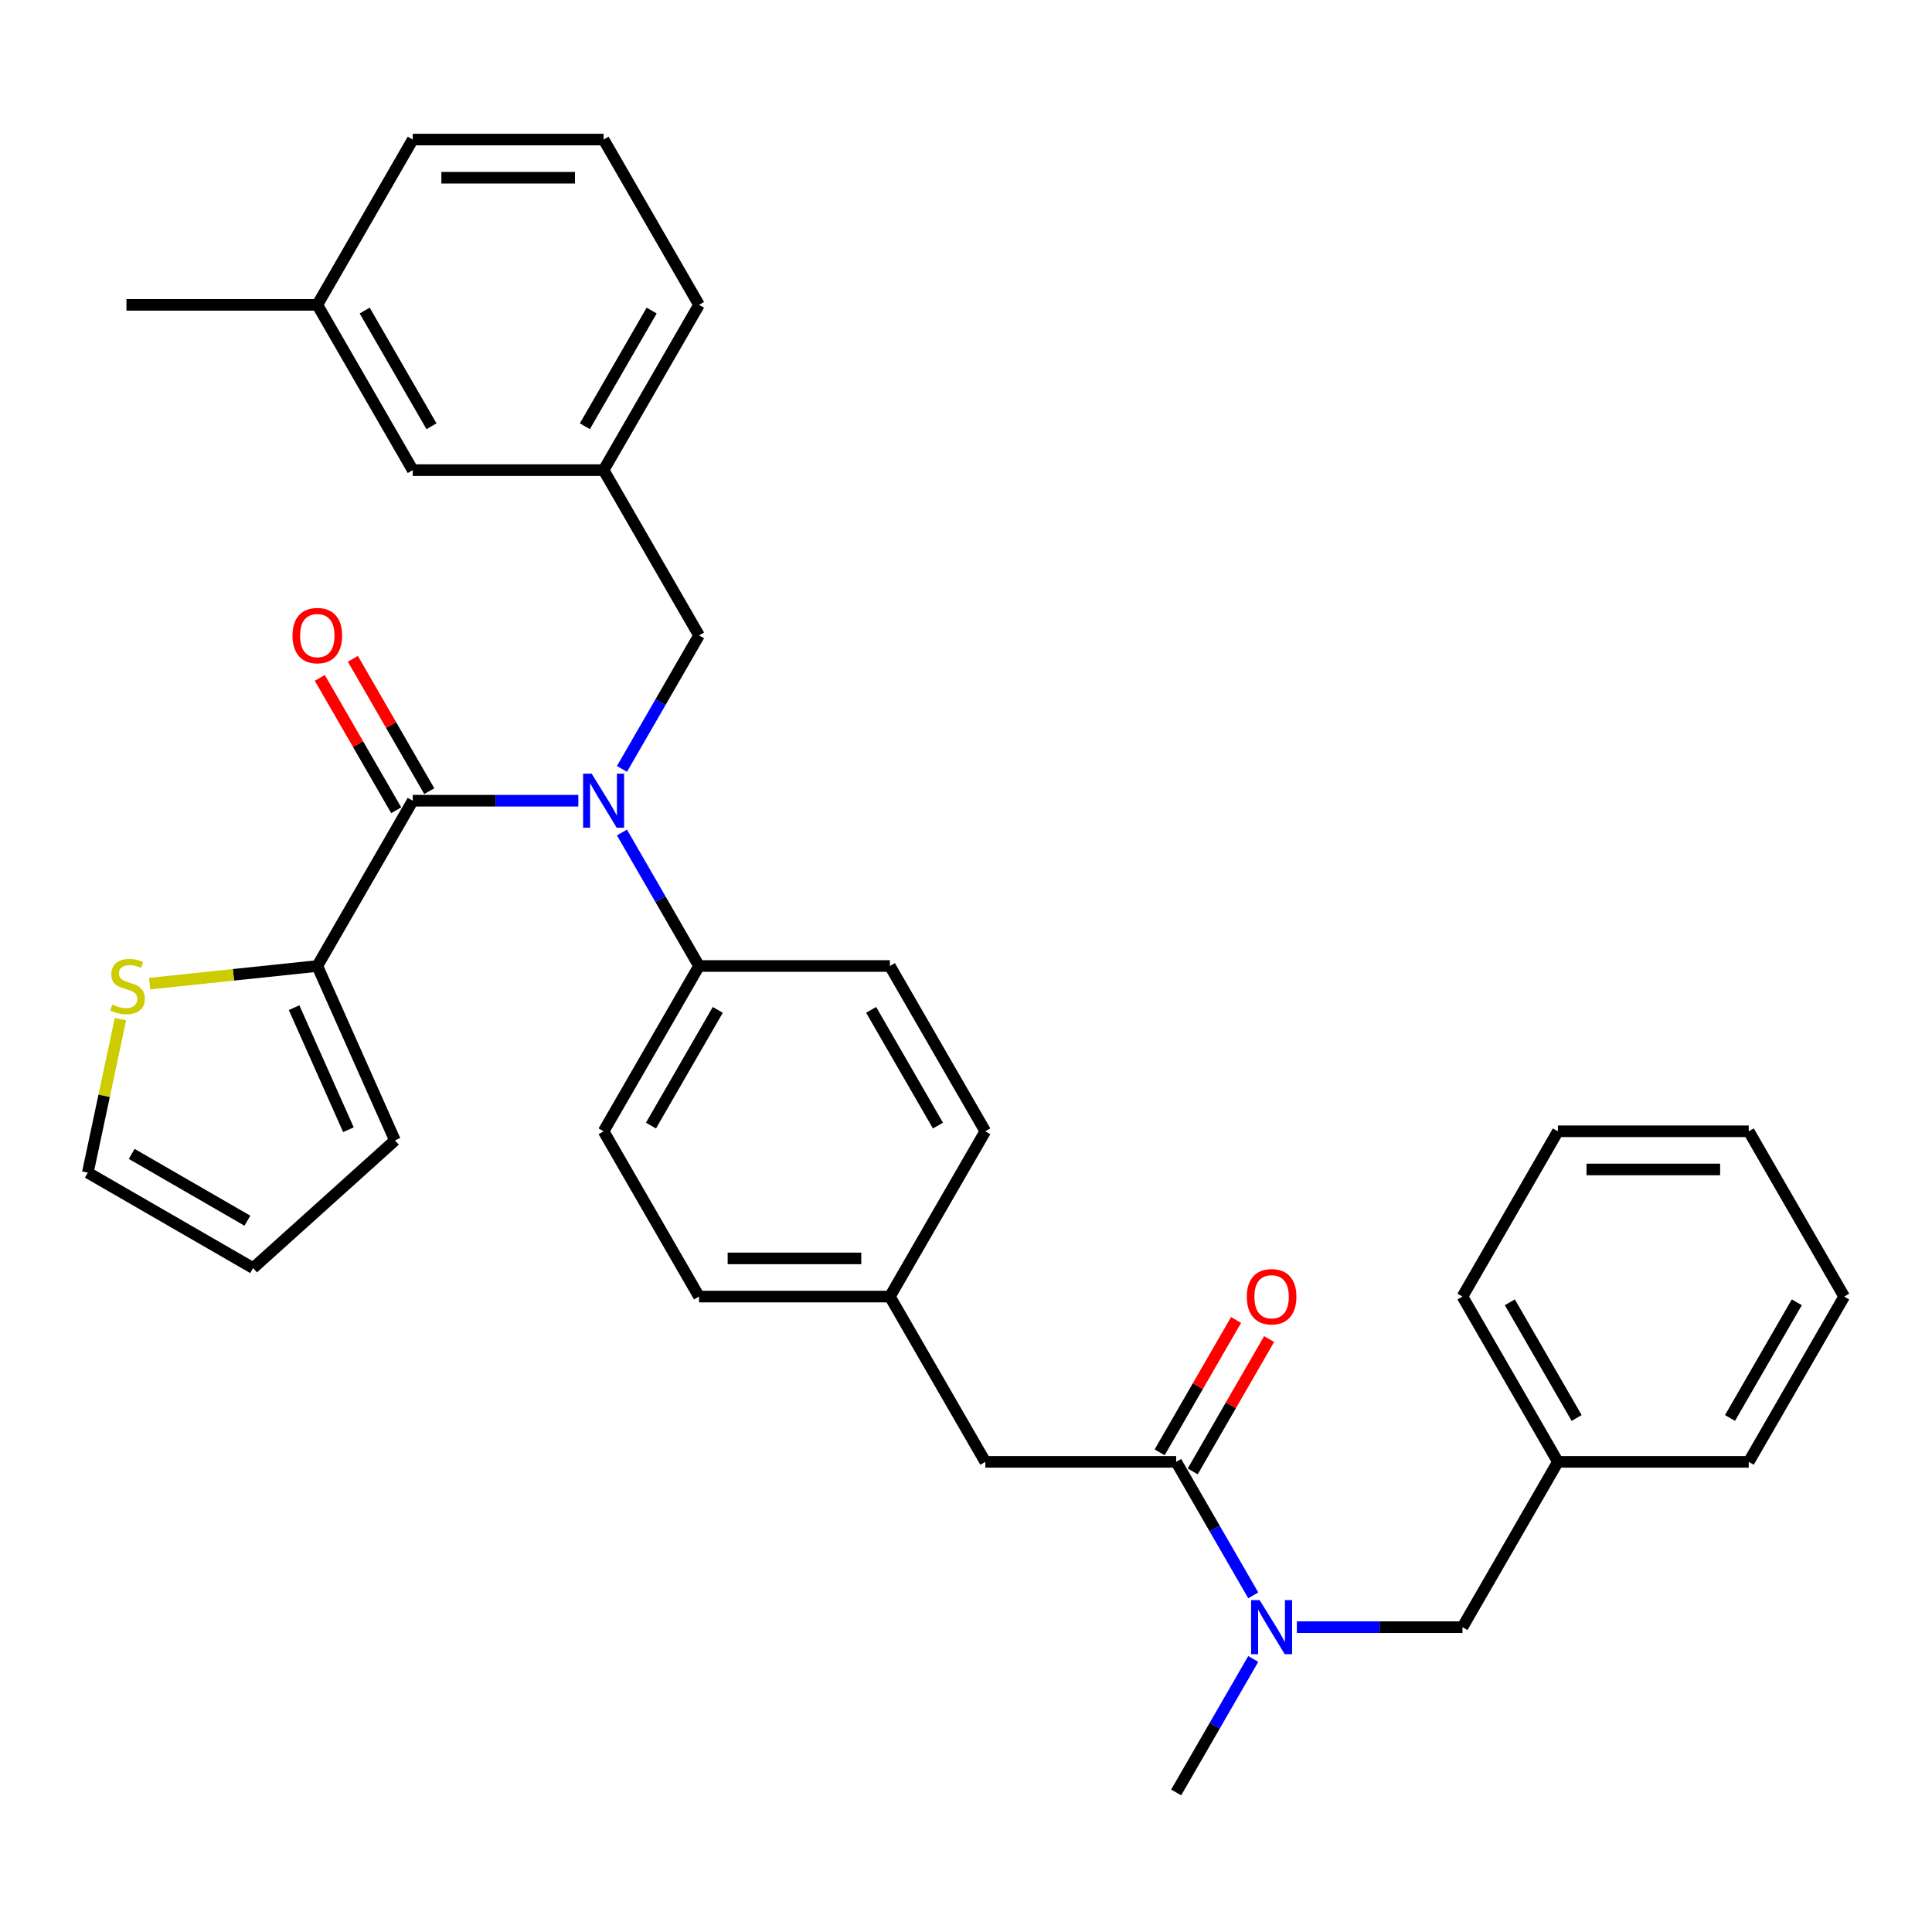 <?xml version='1.0' encoding='iso-8859-1'?>
<svg version='1.1' baseProfile='full'
              xmlns='http://www.w3.org/2000/svg'
                      xmlns:rdkit='http://www.rdkit.org/xml'
                      xmlns:xlink='http://www.w3.org/1999/xlink'
                  xml:space='preserve'
width='1000px' height='1000px' viewBox='0 0 1000 1000'>
<!-- END OF HEADER -->
<rect style='opacity:1.0;fill:#FFFFFF;stroke:none' width='1000' height='1000' x='0' y='0'> </rect>
<path class='bond-0' d='M 954.545,671.106 L 905.151,756.659' style='fill:none;fill-rule:evenodd;stroke:#000000;stroke-width:6px;stroke-linecap:butt;stroke-linejoin:miter;stroke-opacity:1' />
<path class='bond-0' d='M 930.026,674.06 L 895.45,733.947' style='fill:none;fill-rule:evenodd;stroke:#000000;stroke-width:6px;stroke-linecap:butt;stroke-linejoin:miter;stroke-opacity:1' />
<path class='bond-1' d='M 954.545,671.106 L 905.151,585.553' style='fill:none;fill-rule:evenodd;stroke:#000000;stroke-width:6px;stroke-linecap:butt;stroke-linejoin:miter;stroke-opacity:1' />
<path class='bond-2' d='M 608.787,756.659 L 628.733,791.206' style='fill:none;fill-rule:evenodd;stroke:#000000;stroke-width:6px;stroke-linecap:butt;stroke-linejoin:miter;stroke-opacity:1' />
<path class='bond-2' d='M 628.733,791.206 L 648.679,825.754' style='fill:none;fill-rule:evenodd;stroke:#0000FF;stroke-width:6px;stroke-linecap:butt;stroke-linejoin:miter;stroke-opacity:1' />
<path class='bond-3' d='M 617.342,761.598 L 637.117,727.347' style='fill:none;fill-rule:evenodd;stroke:#000000;stroke-width:6px;stroke-linecap:butt;stroke-linejoin:miter;stroke-opacity:1' />
<path class='bond-3' d='M 637.117,727.347 L 656.892,693.096' style='fill:none;fill-rule:evenodd;stroke:#FF0000;stroke-width:6px;stroke-linecap:butt;stroke-linejoin:miter;stroke-opacity:1' />
<path class='bond-3' d='M 600.232,751.72 L 620.007,717.469' style='fill:none;fill-rule:evenodd;stroke:#000000;stroke-width:6px;stroke-linecap:butt;stroke-linejoin:miter;stroke-opacity:1' />
<path class='bond-3' d='M 620.007,717.469 L 639.782,683.217' style='fill:none;fill-rule:evenodd;stroke:#FF0000;stroke-width:6px;stroke-linecap:butt;stroke-linejoin:miter;stroke-opacity:1' />
<path class='bond-4' d='M 608.787,756.659 L 509.999,756.659' style='fill:none;fill-rule:evenodd;stroke:#000000;stroke-width:6px;stroke-linecap:butt;stroke-linejoin:miter;stroke-opacity:1' />
<path class='bond-5' d='M 671.261,842.212 L 714.115,842.212' style='fill:none;fill-rule:evenodd;stroke:#0000FF;stroke-width:6px;stroke-linecap:butt;stroke-linejoin:miter;stroke-opacity:1' />
<path class='bond-5' d='M 714.115,842.212 L 756.969,842.212' style='fill:none;fill-rule:evenodd;stroke:#000000;stroke-width:6px;stroke-linecap:butt;stroke-linejoin:miter;stroke-opacity:1' />
<path class='bond-6' d='M 648.679,858.67 L 628.733,893.218' style='fill:none;fill-rule:evenodd;stroke:#0000FF;stroke-width:6px;stroke-linecap:butt;stroke-linejoin:miter;stroke-opacity:1' />
<path class='bond-6' d='M 628.733,893.218 L 608.787,927.765' style='fill:none;fill-rule:evenodd;stroke:#000000;stroke-width:6px;stroke-linecap:butt;stroke-linejoin:miter;stroke-opacity:1' />
<path class='bond-7' d='M 905.151,585.553 L 806.363,585.553' style='fill:none;fill-rule:evenodd;stroke:#000000;stroke-width:6px;stroke-linecap:butt;stroke-linejoin:miter;stroke-opacity:1' />
<path class='bond-7' d='M 890.333,605.311 L 821.182,605.311' style='fill:none;fill-rule:evenodd;stroke:#000000;stroke-width:6px;stroke-linecap:butt;stroke-linejoin:miter;stroke-opacity:1' />
<path class='bond-8' d='M 164.241,500 L 120.837,504.562' style='fill:none;fill-rule:evenodd;stroke:#000000;stroke-width:6px;stroke-linecap:butt;stroke-linejoin:miter;stroke-opacity:1' />
<path class='bond-8' d='M 120.837,504.562 L 77.433,509.124' style='fill:none;fill-rule:evenodd;stroke:#CCCC00;stroke-width:6px;stroke-linecap:butt;stroke-linejoin:miter;stroke-opacity:1' />
<path class='bond-9' d='M 164.241,500 L 204.421,590.247' style='fill:none;fill-rule:evenodd;stroke:#000000;stroke-width:6px;stroke-linecap:butt;stroke-linejoin:miter;stroke-opacity:1' />
<path class='bond-9' d='M 152.218,521.573 L 180.345,584.746' style='fill:none;fill-rule:evenodd;stroke:#000000;stroke-width:6px;stroke-linecap:butt;stroke-linejoin:miter;stroke-opacity:1' />
<path class='bond-10' d='M 164.241,500 L 213.635,414.447' style='fill:none;fill-rule:evenodd;stroke:#000000;stroke-width:6px;stroke-linecap:butt;stroke-linejoin:miter;stroke-opacity:1' />
<path class='bond-11' d='M 321.925,397.989 L 341.871,363.441' style='fill:none;fill-rule:evenodd;stroke:#0000FF;stroke-width:6px;stroke-linecap:butt;stroke-linejoin:miter;stroke-opacity:1' />
<path class='bond-11' d='M 341.871,363.441 L 361.817,328.894' style='fill:none;fill-rule:evenodd;stroke:#000000;stroke-width:6px;stroke-linecap:butt;stroke-linejoin:miter;stroke-opacity:1' />
<path class='bond-12' d='M 299.343,414.447 L 256.489,414.447' style='fill:none;fill-rule:evenodd;stroke:#0000FF;stroke-width:6px;stroke-linecap:butt;stroke-linejoin:miter;stroke-opacity:1' />
<path class='bond-12' d='M 256.489,414.447 L 213.635,414.447' style='fill:none;fill-rule:evenodd;stroke:#000000;stroke-width:6px;stroke-linecap:butt;stroke-linejoin:miter;stroke-opacity:1' />
<path class='bond-13' d='M 321.925,430.905 L 341.871,465.453' style='fill:none;fill-rule:evenodd;stroke:#0000FF;stroke-width:6px;stroke-linecap:butt;stroke-linejoin:miter;stroke-opacity:1' />
<path class='bond-13' d='M 341.871,465.453 L 361.817,500' style='fill:none;fill-rule:evenodd;stroke:#000000;stroke-width:6px;stroke-linecap:butt;stroke-linejoin:miter;stroke-opacity:1' />
<path class='bond-14' d='M 222.19,409.508 L 202.415,375.257' style='fill:none;fill-rule:evenodd;stroke:#000000;stroke-width:6px;stroke-linecap:butt;stroke-linejoin:miter;stroke-opacity:1' />
<path class='bond-14' d='M 202.415,375.257 L 182.64,341.005' style='fill:none;fill-rule:evenodd;stroke:#FF0000;stroke-width:6px;stroke-linecap:butt;stroke-linejoin:miter;stroke-opacity:1' />
<path class='bond-14' d='M 205.079,419.386 L 185.305,385.135' style='fill:none;fill-rule:evenodd;stroke:#000000;stroke-width:6px;stroke-linecap:butt;stroke-linejoin:miter;stroke-opacity:1' />
<path class='bond-14' d='M 185.305,385.135 L 165.53,350.884' style='fill:none;fill-rule:evenodd;stroke:#FF0000;stroke-width:6px;stroke-linecap:butt;stroke-linejoin:miter;stroke-opacity:1' />
<path class='bond-15' d='M 62.344,527.496 L 53.899,567.226' style='fill:none;fill-rule:evenodd;stroke:#CCCC00;stroke-width:6px;stroke-linecap:butt;stroke-linejoin:miter;stroke-opacity:1' />
<path class='bond-15' d='M 53.899,567.226 L 45.455,606.956' style='fill:none;fill-rule:evenodd;stroke:#000000;stroke-width:6px;stroke-linecap:butt;stroke-linejoin:miter;stroke-opacity:1' />
<path class='bond-16' d='M 45.455,606.956 L 131.008,656.35' style='fill:none;fill-rule:evenodd;stroke:#000000;stroke-width:6px;stroke-linecap:butt;stroke-linejoin:miter;stroke-opacity:1' />
<path class='bond-16' d='M 68.166,597.254 L 128.053,631.83' style='fill:none;fill-rule:evenodd;stroke:#000000;stroke-width:6px;stroke-linecap:butt;stroke-linejoin:miter;stroke-opacity:1' />
<path class='bond-17' d='M 312.423,243.341 L 361.817,157.788' style='fill:none;fill-rule:evenodd;stroke:#000000;stroke-width:6px;stroke-linecap:butt;stroke-linejoin:miter;stroke-opacity:1' />
<path class='bond-17' d='M 302.721,220.629 L 337.297,160.742' style='fill:none;fill-rule:evenodd;stroke:#000000;stroke-width:6px;stroke-linecap:butt;stroke-linejoin:miter;stroke-opacity:1' />
<path class='bond-18' d='M 312.423,243.341 L 213.635,243.341' style='fill:none;fill-rule:evenodd;stroke:#000000;stroke-width:6px;stroke-linecap:butt;stroke-linejoin:miter;stroke-opacity:1' />
<path class='bond-19' d='M 312.423,243.341 L 361.817,328.894' style='fill:none;fill-rule:evenodd;stroke:#000000;stroke-width:6px;stroke-linecap:butt;stroke-linejoin:miter;stroke-opacity:1' />
<path class='bond-20' d='M 361.817,157.788 L 312.423,72.235' style='fill:none;fill-rule:evenodd;stroke:#000000;stroke-width:6px;stroke-linecap:butt;stroke-linejoin:miter;stroke-opacity:1' />
<path class='bond-21' d='M 361.817,500 L 312.423,585.553' style='fill:none;fill-rule:evenodd;stroke:#000000;stroke-width:6px;stroke-linecap:butt;stroke-linejoin:miter;stroke-opacity:1' />
<path class='bond-21' d='M 371.518,522.712 L 336.943,582.599' style='fill:none;fill-rule:evenodd;stroke:#000000;stroke-width:6px;stroke-linecap:butt;stroke-linejoin:miter;stroke-opacity:1' />
<path class='bond-22' d='M 361.817,500 L 460.605,500' style='fill:none;fill-rule:evenodd;stroke:#000000;stroke-width:6px;stroke-linecap:butt;stroke-linejoin:miter;stroke-opacity:1' />
<path class='bond-23' d='M 312.423,585.553 L 361.817,671.106' style='fill:none;fill-rule:evenodd;stroke:#000000;stroke-width:6px;stroke-linecap:butt;stroke-linejoin:miter;stroke-opacity:1' />
<path class='bond-24' d='M 460.605,500 L 509.999,585.553' style='fill:none;fill-rule:evenodd;stroke:#000000;stroke-width:6px;stroke-linecap:butt;stroke-linejoin:miter;stroke-opacity:1' />
<path class='bond-24' d='M 450.903,522.712 L 485.479,582.599' style='fill:none;fill-rule:evenodd;stroke:#000000;stroke-width:6px;stroke-linecap:butt;stroke-linejoin:miter;stroke-opacity:1' />
<path class='bond-25' d='M 509.999,756.659 L 460.605,671.106' style='fill:none;fill-rule:evenodd;stroke:#000000;stroke-width:6px;stroke-linecap:butt;stroke-linejoin:miter;stroke-opacity:1' />
<path class='bond-26' d='M 460.605,671.106 L 509.999,585.553' style='fill:none;fill-rule:evenodd;stroke:#000000;stroke-width:6px;stroke-linecap:butt;stroke-linejoin:miter;stroke-opacity:1' />
<path class='bond-27' d='M 460.605,671.106 L 361.817,671.106' style='fill:none;fill-rule:evenodd;stroke:#000000;stroke-width:6px;stroke-linecap:butt;stroke-linejoin:miter;stroke-opacity:1' />
<path class='bond-27' d='M 445.787,651.348 L 376.635,651.348' style='fill:none;fill-rule:evenodd;stroke:#000000;stroke-width:6px;stroke-linecap:butt;stroke-linejoin:miter;stroke-opacity:1' />
<path class='bond-28' d='M 213.635,243.341 L 164.241,157.788' style='fill:none;fill-rule:evenodd;stroke:#000000;stroke-width:6px;stroke-linecap:butt;stroke-linejoin:miter;stroke-opacity:1' />
<path class='bond-28' d='M 223.336,220.629 L 188.76,160.742' style='fill:none;fill-rule:evenodd;stroke:#000000;stroke-width:6px;stroke-linecap:butt;stroke-linejoin:miter;stroke-opacity:1' />
<path class='bond-29' d='M 312.423,72.235 L 213.635,72.235' style='fill:none;fill-rule:evenodd;stroke:#000000;stroke-width:6px;stroke-linecap:butt;stroke-linejoin:miter;stroke-opacity:1' />
<path class='bond-29' d='M 297.605,91.993 L 228.453,91.993' style='fill:none;fill-rule:evenodd;stroke:#000000;stroke-width:6px;stroke-linecap:butt;stroke-linejoin:miter;stroke-opacity:1' />
<path class='bond-30' d='M 164.241,157.788 L 213.635,72.235' style='fill:none;fill-rule:evenodd;stroke:#000000;stroke-width:6px;stroke-linecap:butt;stroke-linejoin:miter;stroke-opacity:1' />
<path class='bond-31' d='M 164.241,157.788 L 65.453,157.788' style='fill:none;fill-rule:evenodd;stroke:#000000;stroke-width:6px;stroke-linecap:butt;stroke-linejoin:miter;stroke-opacity:1' />
<path class='bond-32' d='M 131.008,656.35 L 204.421,590.247' style='fill:none;fill-rule:evenodd;stroke:#000000;stroke-width:6px;stroke-linecap:butt;stroke-linejoin:miter;stroke-opacity:1' />
<path class='bond-33' d='M 806.363,585.553 L 756.969,671.106' style='fill:none;fill-rule:evenodd;stroke:#000000;stroke-width:6px;stroke-linecap:butt;stroke-linejoin:miter;stroke-opacity:1' />
<path class='bond-34' d='M 756.969,671.106 L 806.363,756.659' style='fill:none;fill-rule:evenodd;stroke:#000000;stroke-width:6px;stroke-linecap:butt;stroke-linejoin:miter;stroke-opacity:1' />
<path class='bond-34' d='M 781.489,674.06 L 816.065,733.947' style='fill:none;fill-rule:evenodd;stroke:#000000;stroke-width:6px;stroke-linecap:butt;stroke-linejoin:miter;stroke-opacity:1' />
<path class='bond-35' d='M 806.363,756.659 L 905.151,756.659' style='fill:none;fill-rule:evenodd;stroke:#000000;stroke-width:6px;stroke-linecap:butt;stroke-linejoin:miter;stroke-opacity:1' />
<path class='bond-36' d='M 806.363,756.659 L 756.969,842.212' style='fill:none;fill-rule:evenodd;stroke:#000000;stroke-width:6px;stroke-linecap:butt;stroke-linejoin:miter;stroke-opacity:1' />
<path  class='atom-2' d='M 651.997 828.224
L 661.165 843.042
Q 662.073 844.504, 663.535 847.151
Q 664.998 849.799, 665.077 849.957
L 665.077 828.224
L 668.791 828.224
L 668.791 856.2
L 664.958 856.2
L 655.119 839.999
Q 653.973 838.102, 652.748 835.929
Q 651.562 833.756, 651.207 833.084
L 651.207 856.2
L 647.571 856.2
L 647.571 828.224
L 651.997 828.224
' fill='#0000FF'/>
<path  class='atom-3' d='M 645.339 671.185
Q 645.339 664.467, 648.658 660.713
Q 651.977 656.96, 658.181 656.96
Q 664.385 656.96, 667.704 660.713
Q 671.024 664.467, 671.024 671.185
Q 671.024 677.982, 667.665 681.854
Q 664.306 685.687, 658.181 685.687
Q 652.017 685.687, 648.658 681.854
Q 645.339 678.021, 645.339 671.185
M 658.181 682.526
Q 662.449 682.526, 664.741 679.681
Q 667.072 676.796, 667.072 671.185
Q 667.072 665.692, 664.741 662.926
Q 662.449 660.121, 658.181 660.121
Q 653.914 660.121, 651.582 662.887
Q 649.29 665.653, 649.29 671.185
Q 649.29 676.836, 651.582 679.681
Q 653.914 682.526, 658.181 682.526
' fill='#FF0000'/>
<path  class='atom-6' d='M 306.239 400.459
L 315.406 415.277
Q 316.315 416.739, 317.777 419.386
Q 319.239 422.034, 319.318 422.192
L 319.318 400.459
L 323.033 400.459
L 323.033 428.435
L 319.2 428.435
L 309.36 412.234
Q 308.214 410.337, 306.989 408.164
Q 305.804 405.991, 305.448 405.319
L 305.448 428.435
L 301.813 428.435
L 301.813 400.459
L 306.239 400.459
' fill='#0000FF'/>
<path  class='atom-8' d='M 151.398 328.973
Q 151.398 322.255, 154.717 318.501
Q 158.037 314.748, 164.241 314.748
Q 170.445 314.748, 173.764 318.501
Q 177.083 322.255, 177.083 328.973
Q 177.083 335.77, 173.724 339.642
Q 170.366 343.475, 164.241 343.475
Q 158.076 343.475, 154.717 339.642
Q 151.398 335.809, 151.398 328.973
M 164.241 340.314
Q 168.508 340.314, 170.8 337.469
Q 173.132 334.584, 173.132 328.973
Q 173.132 323.48, 170.8 320.714
Q 168.508 317.909, 164.241 317.909
Q 159.973 317.909, 157.642 320.675
Q 155.35 323.441, 155.35 328.973
Q 155.35 334.624, 157.642 337.469
Q 159.973 340.314, 164.241 340.314
' fill='#FF0000'/>
<path  class='atom-9' d='M 58.091 519.928
Q 58.407 520.047, 59.711 520.6
Q 61.015 521.153, 62.437 521.509
Q 63.899 521.825, 65.322 521.825
Q 67.969 521.825, 69.511 520.561
Q 71.052 519.257, 71.052 517.004
Q 71.052 515.463, 70.261 514.515
Q 69.511 513.566, 68.325 513.053
Q 67.14 512.539, 65.164 511.946
Q 62.675 511.196, 61.173 510.484
Q 59.711 509.773, 58.644 508.271
Q 57.617 506.77, 57.617 504.241
Q 57.617 500.724, 59.987 498.551
Q 62.398 496.377, 67.14 496.377
Q 70.38 496.377, 74.055 497.918
L 73.146 500.961
Q 69.787 499.578, 67.258 499.578
Q 64.532 499.578, 63.03 500.724
Q 61.529 501.83, 61.568 503.767
Q 61.568 505.268, 62.319 506.177
Q 63.109 507.086, 64.216 507.6
Q 65.362 508.113, 67.258 508.706
Q 69.787 509.496, 71.289 510.287
Q 72.79 511.077, 73.857 512.697
Q 74.964 514.278, 74.964 517.004
Q 74.964 520.877, 72.356 522.971
Q 69.787 525.026, 65.48 525.026
Q 62.991 525.026, 61.094 524.473
Q 59.237 523.959, 57.024 523.05
L 58.091 519.928
' fill='#CCCC00'/>
</svg>
